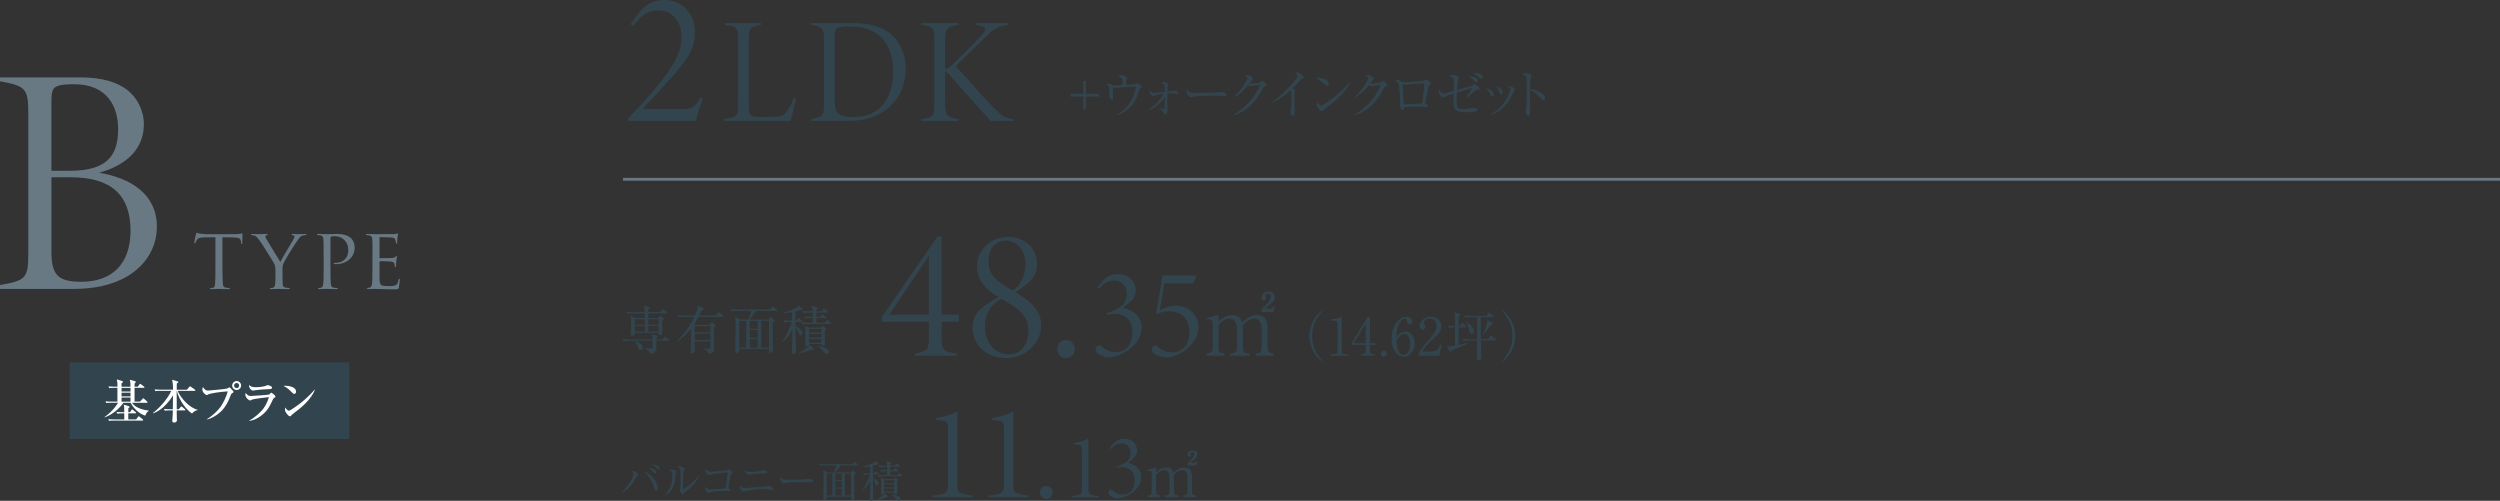 <?xml version="1.0" encoding="UTF-8"?><svg id="_レイヤー_2" xmlns="http://www.w3.org/2000/svg" viewBox="0 0 814.19 163.09"><rect x="0" y="0" width="814.19" height="163.09" fill="#333333" stroke="none"/><defs><style>.cls-1{fill:#32454e;}.cls-2{fill:#fff;}.cls-3{fill:#687984;}.cls-4{fill:none;stroke:#687984;stroke-miterlimit:10;stroke-width:.92px;}</style></defs><g id="_要素"><path class="cls-3" d="M32.22,56.25c10.39,1.7,18.87,7,18.87,17.59,0,7-3.82,12.72-9.75,16.22-5.09,2.97-11.24,4.03-17.38,4.03H0v-1.27c8.58-1.48,9.22-2.23,9.22-10.7v-45.36c0-8.06-1.06-8.8-9.22-10.28v-1.27h26.07c7.74,0,12.08,1.7,15.16,3.92,3.39,2.54,5.62,6.78,5.62,11.34,0,9.86-8.37,14.1-14.63,15.79ZM22.68,55.62c12.29,0,15.79-4.98,15.79-13.67,0-7-3.39-14.52-14.31-14.52-2.12,0-4.24.11-5.19.53-1.91.53-2.23,1.7-2.23,5.83v21.83h5.94ZM16.75,82.11c0,7.95,2.65,9.65,9.86,9.65,9.22,0,15.9-5.19,15.9-16.64s-6.15-17.38-19.4-17.38h-6.36v24.38Z"/><path class="cls-3" d="M72.45,87.27c0,2.15.03,4.14.14,5.17.08.67.14,1.06.84,1.23.33.08.87.11,1.09.11s.33.08.33.17c0,.14-.08.22-.36.22-1.43,0-3.08-.08-3.19-.08s-1.76.08-2.49.08c-.31,0-.42-.06-.42-.2,0-.08.08-.2.31-.2s.39,0,.62-.03c.53-.08.62-.42.73-1.37.11-1.01.11-3.02.11-5.12v-9.98c-.92,0-2.41,0-3.52.03-1.79.03-2.18.31-2.57.9-.25.39-.36.73-.42.87-.08.2-.14.22-.25.22s-.14-.11-.14-.25c-.03-.17.39-2.01.56-2.77.08-.34.17-.45.25-.45.2,0,.73.25,1.23.31.98.11,1.76.14,1.79.14h9.17c.78,0,1.62-.06,2.01-.14.36-.08.45-.11.53-.11.11,0,.17.14.17.25,0,.78-.06,2.63-.06,2.85,0,.25-.11.34-.2.34-.14,0-.2-.11-.2-.34,0-.08,0-.11-.03-.39-.11-1.12-.48-1.4-3.3-1.43-1.06,0-1.93-.03-2.74-.03v9.98Z"/><path class="cls-3" d="M89.71,88.08c0-1.34-.2-1.85-.62-2.57-.17-.31-3.41-5.59-4.28-6.8-.75-1.06-1.03-1.4-1.43-1.71-.39-.28-.76-.39-1.31-.42-.17,0-.31-.08-.31-.22,0-.08.11-.17.34-.17.45,0,2.57.08,2.63.08.17,0,1.09-.08,2.13-.08.28,0,.36.08.36.17,0,.11-.08.17-.31.22-.39.08-.45.22-.45.45,0,.28.17.56.36.92.36.7,4.06,6.63,4.48,7.33.45-.98,3.58-6.1,3.97-6.8.53-.92.64-1.17.64-1.48,0-.36-.34-.36-.64-.42-.22-.03-.31-.11-.31-.22,0-.08.06-.17.34-.17.67,0,1.26.08,1.71.08.36,0,1.99-.08,2.46-.08.25,0,.34.08.34.17,0,.14-.14.22-.34.22-.59.03-1.01.08-1.4.36-.42.28-.59.53-1.04,1.15-1.62,2.24-4.33,6.8-4.75,7.78-.33.87-.28,1.48-.28,2.21v2.04c0,.2,0,1.23.06,2.24.06.67.11,1.15.98,1.31.36.08.84.11,1.03.11.22,0,.31.08.31.17,0,.14-.08.22-.33.22-1.4,0-3.13-.08-3.22-.08-.06,0-1.73.08-2.52.08-.28,0-.39-.08-.39-.22,0-.08.08-.17.28-.17.22,0,.48-.03.7-.08.48-.08.67-.67.73-1.34.08-1.01.08-2.01.08-2.24v-2.04Z"/><path class="cls-3" d="M105.39,83.07c0-3.86,0-4.36-.06-5.12-.06-.73-.28-1.17-1.06-1.34-.2-.03-.64-.06-.87-.06-.06,0-.17-.06-.17-.14,0-.17.14-.22.39-.22,1.2,0,2.74.08,2.91.08.59,0,2.01-.08,3.16-.08,3.08,0,4.2,1.01,4.59,1.34.53.48,1.23,1.57,1.23,3.13,0,3.1-2.57,5.37-6.07,5.37-.11,0-.39,0-.53-.03-.11,0-.25-.06-.25-.17,0-.22.17-.22.7-.22,2.21,0,4.06-1.51,4.06-3.97,0-.36.08-2.04-1.2-3.38-1.37-1.45-2.96-1.31-3.47-1.31-.36,0-.78.06-.95.14-.14.06-.17.25-.17.45v9.68c0,2.15,0,4.17.11,5.17.08.67.22,1.23.98,1.31.34.06.9.11,1.12.11.11,0,.17.06.17.14,0,.14-.11.22-.39.22-1.46,0-3.02-.08-3.16-.08-.03,0-1.68.08-2.46.08-.25,0-.39-.06-.39-.22,0-.08.06-.14.2-.14.2,0,.5-.06.73-.11.5-.08.64-.64.73-1.31.14-1.01.14-3.02.14-5.12v-4.2Z"/><path class="cls-3" d="M121.31,83.07c0-3.66,0-4.33-.06-5.09-.06-.78-.25-1.17-1.06-1.34-.17-.03-.45-.06-.67-.06-.2,0-.36-.08-.36-.17,0-.17.14-.22.42-.22.56,0,1.31.06,2.88.08.14,0,5.12,0,5.68-.03.56-.03.87-.06,1.09-.14.17-.06.2-.08.31-.08.06,0,.11.06.11.2,0,.17-.17.56-.22,1.26-.03.48-.06.92-.08,1.45,0,.25-.06.42-.2.42s-.2-.11-.2-.31c-.03-.42-.11-.7-.2-.9-.17-.56-.42-.76-1.82-.84-.36-.03-3.13-.06-3.19-.06-.08,0-.14.06-.14.22v6.35c0,.17.03.28.17.28.33,0,3.19-.03,3.78-.08.64-.03,1.06-.11,1.29-.42.11-.17.2-.22.31-.22.06,0,.11.03.11.17s-.11.67-.2,1.48c-.08.78-.08,1.34-.11,1.71-.03.22-.08.31-.2.31-.14,0-.17-.17-.17-.36,0-.17-.03-.45-.08-.67-.11-.36-.28-.76-1.34-.84-.64-.06-2.91-.11-3.36-.11-.17,0-.2.08-.2.2v2.04c0,.87-.03,3.33,0,3.8.06,1.03.2,1.57.78,1.82.42.2,1.09.25,2.04.25.53,0,1.43.03,2.12-.17.84-.25,1.04-.81,1.26-1.85.06-.28.14-.39.25-.39.17,0,.17.25.17.42,0,.2-.22,1.96-.31,2.43-.11.56-.31.62-1.23.62-1.85,0-2.63-.06-3.61-.06-.98-.03-2.27-.08-3.3-.08-.64,0-1.17.08-1.85.08-.25,0-.39-.06-.39-.2,0-.11.11-.2.25-.2.17,0,.36-.03.56-.08.5-.11.84-.48.89-2.21.03-.95.06-2.1.06-4.22v-4.2Z"/><rect class="cls-1" x="22.67" y="118.03" width="91.05" height="24.92"/><path class="cls-2" d="M48.37,133.85c-.23.15-.68.49-1.08,1.52-2.53-.84-4.11-2.96-4.74-4.19h-2.39c-.92,1.49-3.45,3.9-6.09,4.74l-.05-.08c2.89-2.04,4.19-4.27,4.42-4.67h-2.17c-.94,0-1.27.03-1.66.09l-.25-.55c.92.08,2.01.09,2.18.09h1.7v-4.5h-.98c-.94,0-1.27.03-1.66.11l-.26-.57c.94.08,2.03.09,2.2.09h.71c0-1.27,0-1.41-.2-2.38l1.67.54c.25.08.34.14.34.28s-.25.31-.48.48v1.09h2.92c0-1.52-.14-1.98-.23-2.26l1.66.46c.31.09.31.17.31.23,0,.08,0,.14-.4.55-.03.57-.03.74-.03,1.01h1.09l.51-.74c.06-.09.14-.2.25-.2.06,0,.09.02.28.17l.95.74c.09.06.15.14.15.23,0,.15-.12.17-.23.17h-2.99v4.5h1.77l.83-.89c.12-.14.17-.2.23-.2.14,0,.21.11.29.17l.97.89c.11.09.15.14.15.23,0,.14-.14.17-.23.17h-4.84c.48.74,1.84,2.13,5.4,2.53v.14ZM46.39,136.97h-9.21c-.95,0-1.27.03-1.67.09l-.25-.55c.94.08,2.03.09,2.2.09h3.02c0-.35,0-1.78-.01-1.98h-.63c-.95,0-1.27.05-1.66.11l-.26-.57c.94.09,2.03.09,2.2.09h.35c0-1.63,0-1.81-.21-2.47l1.57.46c.14.05.35.11.35.32,0,.17-.14.26-.37.35,0,.21-.02,1.15-.02,1.34h.57l.45-.71c.06-.11.14-.2.23-.2.08,0,.14.05.29.17l.86.72c.08.06.15.12.15.23,0,.14-.12.15-.23.15h-2.33v1.98h2.56l.63-.84c.14-.18.18-.18.25-.18.05,0,.11.02.28.17l.98.83c.08.06.15.12.15.23,0,.14-.14.17-.23.17ZM42.51,126.31h-2.92v1.21h2.92v-1.21ZM42.51,127.89h-2.92v1.21h2.92v-1.21ZM42.51,129.47h-2.92v1.34h2.92v-1.34Z"/><path class="cls-2" d="M52.26,127.28c-.94,0-1.27.03-1.66.11l-.26-.57c.94.08,2.03.09,2.2.09h3.82c0-.41-.02-2.33-.31-3.25l1.83.57c.15.05.18.11.18.2,0,.15-.15.26-.49.49.02.31-.01,1.7-.01,2h3.3l.8-.92c.09-.11.15-.18.23-.18.06,0,.18.08.29.15l1.3.92s.15.12.15.23c0,.14-.12.17-.23.17h-5.54c1.12,2.58,3.91,5.54,6.51,6.17v.09c-.57.12-1.08.29-1.84,1.12-3.18-2.16-4.74-6.31-4.94-7.38h-.05c-.02,1.26-.02,1.73.02,5.99h.66l.61-.72c.09-.11.15-.18.23-.18.06,0,.17.06.29.15l.86.74c.08.06.15.12.15.23,0,.14-.12.15-.23.15h-2.58c0,.64,0,1.73.03,2.35,0,.12.05.69.05.81,0,.64-.55.8-.89.8-.6,0-.63-.28-.63-.57,0-.06.05-.57.05-.66.08-.91.11-1.86.14-2.73h-.97c-.95,0-1.27.05-1.66.11l-.26-.57c.94.09,2.03.09,2.19.09h.69c.01-1.5.03-3.01.05-4.53-2.84,4.71-6.11,5.76-6.51,5.86l-.05-.09c3.16-2.38,5.56-5.99,5.97-7.23h-3.5Z"/><path class="cls-2" d="M67.37,136.5c1.69-.94,3.59-2.81,4.44-3.96.8-1.1,1.93-3.32,2.36-5.08-2.47.14-5.77.63-6.45,1.03-.11.06-.31.18-.43.18-.15,0-1.4-.74-1.4-1.86,0-.37.11-.57.2-.75.09.15.26.46.77.88.25.18.45.26.86.26.35,0,5.74-.48,6.34-.69.11-.05.52-.37.63-.37.12,0,.18.06.72.64.57.61.64.69.64.86s-.06.21-.6.54c-.15.09-.17.14-.35.63-1.29,3.45-2.69,4.82-3.42,5.46-1.15,1.03-2.93,2.13-4.31,2.32v-.09ZM78.53,125.56c0,.8-.66,1.46-1.46,1.46s-1.46-.66-1.46-1.46.66-1.46,1.46-1.46,1.46.64,1.46,1.46ZM76.24,125.56c0,.46.37.83.83.83s.81-.38.81-.83c0-.48-.38-.83-.81-.83s-.83.35-.83.83Z"/><path class="cls-2" d="M89.08,129.77c-.08.06-.12.14-.45.84-.69,1.47-1.38,3.02-3.28,4.54-.77.63-2.5,1.83-4.18,1.87v-.11c1.55-.61,3.73-2.79,4.14-3.27.66-.75,1.61-2.1,2.29-4.3-.92.09-4.7.48-5.57.84-.09.05-.49.26-.58.26-.32,0-1.55-.88-1.55-1.93,0-.17.03-.32.12-.55.12.17.28.4.68.71.35.26.46.29.89.29,1.01,0,5.89-.38,6.08-.48.12-.08.54-.6.66-.6.15,0,1.37.86,1.37,1.26,0,.2-.15.31-.61.61ZM87.04,126.76c-.72.03-2.99.17-3.64.29-.69.12-.77.15-.98.15-.72,0-1.41-1.07-1.33-1.84.72.74,1.57.74,2.18.74,1.73,0,2.93-.32,3.12-.38.14-.03.67-.31.8-.31s.78.23.97.32c.22.09.42.25.42.55,0,.4-.25.43-1.52.48Z"/><path class="cls-2" d="M95.82,128.29c-.26,0-.46-.21-.98-.74-1.26-1.27-2.01-1.61-2.56-1.87.28-.03.46-.05.75-.05.52,0,3.39.21,3.39,1.92,0,.48-.35.74-.6.74ZM97.2,133.4c-.57.45-1.49,1.1-2.01,1.58-.09.08-.45.49-.54.54-.08.05-.15.06-.21.06-.55,0-1.64-1.4-1.64-2.15,0-.26.06-.52.11-.72.49.83.95,1.04,1.21,1.04.43,0,2.99-1.87,3.55-2.3,2.5-1.95,3.98-3.61,4.8-4.56l.06.03c-.25.98-1.78,3.71-5.33,6.48Z"/><path class="cls-1" d="M228.89,32.11c-.68,1.67-1.61,4.71-2.23,7.25h-22.07v-.81c3.47-3.47,6.94-7.44,9.8-10.91,3.72-4.59,7.56-9.92,7.56-15.31s-2.79-8.93-7.69-8.93c-4.4,0-6.63,3.22-8.12,5.08l-.74-.62,3.16-4.28c1.74-2.05,4.4-3.6,7.94-3.6,5.08,0,9.8,3.97,9.8,10.42,0,5.33-1.98,8.43-7.75,15-3.04,3.35-6.26,6.94-9.3,10.11h12.65c3.22,0,4.22-.25,6.26-3.72l.74.31Z"/><path class="cls-1" d="M259.23,31.97c-.25,1.37-1.23,5.63-1.76,7.4h-21.71v-.59c4.36-.59,4.61-.98,4.61-5V12.96c0-4.02-.44-4.36-4.26-4.85v-.59h11.71v.59c-3.63.64-3.97.83-3.97,4.85v21.51c0,3.48.59,3.63,3.87,3.63.93,0,2.45-.05,3.28-.05,2.89,0,4.07-.05,5.34-1.91.83-1.22,1.52-2.5,2.2-4.36l.69.2Z"/><path class="cls-1" d="M277.3,7.52c6.27,0,10.58,1.37,13.47,4.16,2.55,2.45,4.17,6.12,4.17,10.58,0,5.98-2.45,10.39-6.03,13.18-3.63,2.84-7.64,3.92-12.45,3.92h-12.35v-.59c3.97-.73,4.26-1.13,4.26-4.9V13.06c0-3.87-.39-4.41-4.26-4.95v-.59h13.18ZM271.86,33.15c0,4.46,2.01,4.95,6.12,4.95,9.02,0,12.89-6.47,12.89-14.94,0-5.78-2.06-10.58-6.66-12.98-2.25-1.18-4.7-1.57-7.84-1.57-1.47,0-3.04.2-3.63.49-.69.34-.88.73-.88,2.65v21.41Z"/><path class="cls-1" d="M300.06,7.52h12.05v.59c-4.07.73-4.31,1.03-4.31,5.59v8.92c.73-.29,1.76-.98,2.84-2.01,2.65-2.45,7.01-6.96,9.21-9.36,1.71-1.96,1.27-2.5-.78-2.94l-1.18-.2v-.59h10.63v.59c-3.58.44-4.46,1.03-7.69,4.07-1.86,1.81-5.93,5.78-9.55,9.31,3.92,4.46,9.7,10.93,12.05,13.28,3.14,3.18,3.63,3.58,6.81,4.02v.59h-7.5c-4.41-4.8-9.11-10.14-13.03-14.55-.93-1.08-1.42-1.42-1.81-1.62v9.8c0,4.95.39,4.95,4.31,5.78v.59h-12.05v-.59c3.97-.64,4.26-.83,4.26-5.78V13.79c0-4.8-.29-5.1-4.26-5.68v-.59Z"/><path class="cls-1" d="M348.6,30.56h4.22v-4.18h.87v4.18h4.2v.87h-4.2v4.16h-.87v-4.16h-4.22v-.87Z"/><path class="cls-1" d="M371.4,28.75c-.32.17-.36.22-.56.95-.54,1.94-1.24,3.88-3.38,5.73-.66.58-2.11,1.72-3.72,2.11l-.05-.12c2.19-1.27,4.08-3.09,5.1-5.42.63-1.41,1.14-3.35,1.14-3.62,0-.14-.02-.17-.27-.17-1.36,0-3.43.12-4.81.24-.25.02-1.8.2-1.9.2-.05,0-.1-.02-.56-.19.03.29.14,3.08.14,3.31,0,.48-.15.66-.36.66-.32,0-.85-.44-.85-1.1,0-3.06-.05-3.38-1.05-3.96.19-.03.49-.08.8-.08.43,0,.54.07,1.17.42.22.14.44.17.75.17.12,0,2.23-.15,2.65-.19-.02-.37-.03-1.82-.14-2.04-.14-.27-.25-.37-1.39-.63.65-.49,1.07-.51,1.19-.51.46,0,1.73.41,1.73.83,0,.05-.19.66-.24.78-.08.19-.15,1.19-.14,1.5.42-.02,2.31-.12,2.7-.15.17-.02.42-.03.83-.34.15-.12.2-.15.29-.15.17,0,1.39,1.16,1.39,1.36,0,.14-.12.24-.46.41Z"/><path class="cls-1" d="M383.32,30.56c-.08,0-.44-.05-.53-.07-.49-.1-1.16-.12-1.36-.12-.46,0-.85.03-1.26.08-.02,2.6-.03,3.18,0,3.98.02.2.07,1.04.07,1.21,0,.78-.41,1.68-.83,1.68-.22,0-.27-.12-.44-.6-.14-.36-.22-.56-1.46-1.46l.03-.14c.32.14,1.11.46,1.5.46.14,0,.25,0,.27-.36.03-.39.05-1.58.07-3.54-.59.88-2.36,3.08-5.39,4.27l-.07-.17c1.29-.8,3.28-2.35,5.13-5.24-.75.08-2.06.24-2.87.51-.08.03-.51.2-.59.2-.27,0-1.26-.59-1.26-1.38,0-.2.05-.36.1-.53.2.36.54.9,1.31.9.51,0,2.28-.17,3.64-.31-.05-2.38-.05-2.62-1.26-2.87.29-.2.51-.37.85-.37.48,0,1.56.46,1.56.82,0,.1-.24.53-.27.63-.12.42-.1,1.22-.08,1.72.14-.02,1.56-.19,1.62-.2.12-.03.59-.17.7-.17.03,0,1.24.17,1.24.73,0,.32-.32.32-.41.32Z"/><path class="cls-1" d="M398.41,31.3c-.15,0-.56-.03-.59-.03-.61-.05-.78-.07-1.92-.07-5.18,0-6.71.1-7.48.31-.05.02-.59.15-.65.15-.44,0-1.36-1.09-1.36-1.87,0-.1.02-.43.2-.82.58,1.29,1.11,1.29,2.87,1.29,1.17,0,6.7-.02,7.48-.2.1-.02.59-.15.7-.15s1.8.19,1.8.85c0,.53-.85.54-1.05.54Z"/><path class="cls-1" d="M411.98,28.11c-.39.17-.54.32-.92,1.05-1.63,3.18-3.42,5.3-6.02,6.92-.9.56-2.06,1.16-3.33,1.44l-.03-.12c3.71-2.06,7.14-5.81,8.7-9.77-.7.07-1.85.24-2.55.34-.12.02-.46.07-.54.07-.17,0-.48-.07-.87-.29-1.58,2.09-2.82,3.06-4.5,3.94l-.08-.14c2.79-2.55,4.44-5.61,4.44-6.15,0-.17-.03-.31-.94-.85.41-.14.78-.14.83-.14.68,0,1.92.78,1.92,1.22,0,.15-.07.24-.39.54-.17.15-.61.73-.83,1,.76.08,2.89-.15,3.33-.31.15-.05.73-.51.9-.51.19,0,1.41,1.02,1.41,1.34,0,.12-.05.17-.53.39Z"/><path class="cls-1" d="M424.08,25.66c-.15.08-.31.22-.65.53-.1.1-2.06,2.16-2.45,2.57.27.14.85.49.85.73,0,.1-.15.54-.2.63-.03.07-.05,1.41-.05,1.75,0,.76.07,4.13.07,4.81,0,.36-.05,1.05-.53,1.05-.56,0-.9-.94-.9-1.29,0-.15.17-.82.19-.95.12-.88.19-2.12.19-3.04,0-.58-.07-2.43-.14-2.7-.03-.12-.08-.22-.2-.31-1.09,1.02-3.23,2.86-6,3.93l-.07-.08c3.94-2.62,8.43-7.77,8.43-8.5,0-.41-.19-.54-.87-1.04.2-.05.41-.1.68-.1,1,0,2.11,1.14,2.11,1.58,0,.14-.03.17-.46.44Z"/><path class="cls-1" d="M432.13,27.97c-.29,0-.49-.2-1.04-.75-1.19-1.21-2.14-1.65-2.79-1.94,2.04-.14,4.45.6,4.45,2.01,0,.37-.29.68-.63.68ZM433.61,33.8c-.36.27-1.96,1.43-2.24,1.72-.08.08-.46.51-.54.6-.07.07-.2.1-.29.1-.59,0-1.72-1.43-1.72-2.23,0-.31.1-.56.17-.75.39.77.88,1.12,1.24,1.12.56,0,3.2-1.95,3.93-2.52,2.74-2.09,4.05-3.55,5.42-5.13l.08.05c-.41,1.24-2.31,4.16-6.05,7.04Z"/><path class="cls-1" d="M451.34,28.11c-.39.17-.54.32-.92,1.05-1.63,3.18-3.42,5.3-6.02,6.92-.9.56-2.06,1.16-3.33,1.44l-.03-.12c3.71-2.06,7.14-5.81,8.7-9.77-.7.07-1.85.24-2.55.34-.12.02-.46.07-.54.07-.17,0-.48-.07-.87-.29-1.58,2.09-2.82,3.06-4.5,3.94l-.08-.14c2.79-2.55,4.44-5.61,4.44-6.15,0-.17-.03-.31-.94-.85.41-.14.78-.14.83-.14.68,0,1.92.78,1.92,1.22,0,.15-.07.24-.39.54-.17.15-.61.73-.83,1,.76.08,2.89-.15,3.33-.31.15-.05.73-.51.9-.51.19,0,1.41,1.02,1.41,1.34,0,.12-.05.17-.53.39Z"/><path class="cls-1" d="M465.67,27.62c-.39.27-.41.29-.66,1.61-.25,1.36-.58,3.13-.8,4.05-.02.05-.03.14-.03.19,0,.12.03.15.32.36.41.29.53.39.53.63,0,.41-.39.41-.46.41-.08,0-.2-.02-.32-.03-.82-.1-1.16-.15-3.03-.15-2.06,0-3.31.12-3.93.19,0,.32-.03.95-.46.95-.59,0-.88-1.19-.88-1.65,0-.12.07-.65.07-.75,0-.44-.14-4.69-.51-6.07-.17-.6-.46-.77-1.16-1.02.2-.12.49-.29.87-.29.44,0,.7.14,1.51.63.22.14.39.14.54.14.19,0,1.04-.09,1.21-.1.8-.05,4.28-.25,4.98-.37.54-.08.65-.19.88-.39.1-.1.17-.12.22-.12.2,0,1.5,1.1,1.5,1.38,0,.14-.1.24-.39.43ZM463.56,27.16c-.49,0-2.67.12-4.67.32-.17.02-1,.14-1.21.14-.12,0-.66-.2-.8-.2-.05,0-.07.02-.07.15,0,.32.37,6.41.37,6.44.54,0,5.29-.25,5.98-.31.07-.56.71-5.18.71-6.17,0-.19-.07-.37-.32-.37Z"/><path class="cls-1" d="M481.12,29.25c-.39.07-.46.1-.68.31-1.78,1.55-2.26,1.92-3.04,2.38l-.03-.1c.44-.49,1.61-2.09,2.09-3.25-1.21.36-3.35,1.05-5.01,1.6-.03.39-.07,1.27-.07,2.33,0,2.58.02,3.01,2.24,3.01,1,0,1.58-.08,2.53-.36.15-.05.37-.08.58-.08.83,0,1.46.27,1.46.68,0,.25-.19.41-.41.49-.2.08-1.14.29-3.03.29-4.28,0-4.37-.95-4.37-4.32,0-.82.03-1.34.03-1.72-.41.15-2.28.7-2.62.9-.32.19-.56.34-.76.34-.22,0-1.46-.7-1.46-1.78,0-.32.08-.53.19-.73.32.58.68,1.14,1.34,1.14.24,0,.56-.05.97-.15.37-.1,2.02-.56,2.36-.65.03-2.45.05-2.96.05-3.08,0-1.19-.32-1.29-1.5-1.67.26-.17.68-.44,1.16-.44.63,0,1.96.41,1.96.9,0,.14-.03.19-.2.68-.17.51-.34,2.63-.41,3.33,3.33-.83,4.73-1.33,4.93-1.48.05-.05.37-.31.44-.37.05-.07.19-.14.25-.14.17,0,1.77,1.04,1.77,1.5,0,.29-.08.31-.76.44ZM480.86,26.8c-.24,0-.31-.09-.95-.68-.22-.22-.8-.66-1.72-1.21,2.35-.07,3.09.78,3.09,1.41,0,.29-.2.48-.42.48ZM482.48,25.73c-.17,0-.2-.03-.78-.56-.78-.71-1.34-1-2-1.33.58-.03,3.16-.07,3.16,1.44,0,.07,0,.44-.37.44Z"/><path class="cls-1" d="M486.02,31.42c-.37,0-.54-.39-.73-.82-.22-.48-.68-1.24-1.24-1.84,1.12.17,2.46,1.09,2.46,2.02,0,.34-.17.63-.49.63ZM493.02,29.71c-.1.12-.8,1.61-.95,1.9-2.45,4.61-5.47,5.41-6.66,5.73l-.03-.17c5.1-2.38,6.56-7.82,6.56-8.06,0-.41-.68-.8-.9-.92.22-.05.44-.12.75-.12.73,0,1.6.9,1.6,1.1,0,.12-.03.17-.36.53ZM488.94,30.69c-.36,0-.41-.15-.7-.94-.22-.63-.63-1.24-1.02-1.75,1.16.34,2.23,1.29,2.23,2.02,0,.36-.19.66-.51.66Z"/><path class="cls-1" d="M502.66,32.65c-.25,0-.48-.22-.75-.51-1.56-1.73-2.45-2.35-3.62-2.79,0,.66-.03,3.62-.02,4.23,0,.44.1,2.4.1,2.79,0,.36,0,1.36-.66,1.36-.56,0-.8-.99-.8-1.43,0-.25.02-.41.12-1.14.2-1.34.22-4.03.22-5.47,0-.73-.02-4.11-.15-4.66-.1-.37-.48-.54-1.36-.85.34-.2.75-.41,1.12-.41.25,0,1.92.36,1.92.9,0,.14-.2.71-.24.85-.19.65-.22,2.6-.24,3.43,1.73.27,3.45,1.02,4.38,1.84.31.27.51.7.51,1.14,0,.56-.34.71-.54.71Z"/><path class="cls-1" d="M306.66,104.77v5.25c0,3.9.43,4.51,4.94,5.12v.73h-13.54v-.73c3.97-.79,4.45-1.1,4.45-5.12v-5.25h-15.37v-1.34c5.67-8.3,12.02-17.57,18.18-26.42h1.34v25.5h5.61v2.26h-5.61ZM302.52,83.3c-3.84,5.67-8.79,12.99-12.87,19.22h12.87v-19.22Z"/><path class="cls-1" d="M328.27,77.14c5.86,0,9.46,4.09,9.46,8.78,0,1.83-.55,3.66-1.65,5-.37.49-2.13,2.13-5.31,4.27,4.39,2.68,8.3,5.67,8.3,10.68,0,6.53-5.92,10.74-11.22,10.74-6.04,0-11.1-3.66-11.1-10.13,0-2.87,1.34-4.64,2.75-5.98,1.34-1.22,3.54-2.5,5.61-3.78-4.03-2.38-6.96-5.67-6.96-9.94,0-4.82,4.09-9.64,10.13-9.64ZM328.52,115.39c3.84,0,6.34-2.87,6.41-7.81,0-5.06-3.6-7.26-8.85-10.31-3.35,1.95-5.31,4.7-5.31,8.91,0,6.1,3.72,9.21,7.75,9.21ZM327.67,78.36c-3.9,0-5.74,3.11-5.74,6.71,0,4.94,3.23,6.89,7.93,9.58,2.26-1.71,4.09-4.39,4.09-8.6,0-5.43-3.42-7.69-6.28-7.69Z"/><path class="cls-1" d="M347.16,116.61c-1.65,0-2.81-1.22-2.81-2.93,0-1.59,1.1-2.93,2.81-2.93s2.87,1.34,2.87,2.93c0,1.71-1.22,2.93-2.87,2.93Z"/><path class="cls-1" d="M357.47,93.53l1.93-2.27c1.13-1.3,2.69-1.97,4.7-1.97,3.53,0,5.76,2.44,5.76,5.33,0,1.18-.42,2.23-1.13,3.07-.63.63-2.06,1.85-3.02,2.52,3.44.71,6.09,3.19,6.09,6.26,0,6.68-7.73,9.91-10.63,9.91-1.68,0-3.19-.84-3.61-1.22-.5-.5-.76-.88-.76-1.34,0-.63.46-1.09.84-1.34.25-.17.5-.17.76,0,1.01,1.05,2.73,2.18,4.96,2.18,2.9,0,5.42-1.81,5.42-6.68,0-4.45-3.23-5.8-5.63-5.8-.97,0-1.93.21-2.48.42l-.17-.63c4.41-1.43,6.47-3.02,6.47-6.26,0-2.86-1.89-4.33-4.16-4.33s-3.57,1.09-4.92,2.65l-.42-.5Z"/><path class="cls-1" d="M389.4,89.71l.21.34-1.01,2.23h-9.37c-.46,2.86-.97,5.8-1.51,8.65,1.68-.71,3.82-1.43,4.87-1.43,5.17,0,7.73,3.57,7.73,6.97,0,2.52-1.09,4.75-3.49,6.89-2.14,1.89-4.87,3.02-7.06,3.02-1.93,0-3.49-.88-3.95-1.3-.55-.46-.71-.8-.71-1.22,0-.46.34-1.05.76-1.34.29-.17.5-.17.8.08.92.88,2.48,2.14,5.04,2.14,3.91,0,5.67-3.11,5.67-6.55,0-3.91-2.23-6.81-6.59-6.81-1.76,0-3.02.46-4.16.88l-.13-.21c.63-3.44,1.51-8.36,2.02-12.35h10.88Z"/><path class="cls-1" d="M396.85,102.6v2.13c.73-.73,2.11-2.13,4.45-2.13,2.51,0,3,1.65,3.24,2.43.89-.89,2.4-2.43,4.83-2.43s3.46,1.43,3.46,4.43v6.37c0,1.03.54,1.62,1.35,1.62h.49v.86h-5.64v-.86h.51c.94,0,1.35-.73,1.35-1.62v-6.21c0-.76-.11-3.43-2.35-3.43-.76,0-2.46.43-3.83,2.35.03.22.05.43.05.92v6.37c0,1.13.62,1.62,1.35,1.62h.78v.86h-6.21v-.86h.78c.76,0,1.38-.51,1.38-1.62v-6.21c0-.57-.08-3.43-2.35-3.43-.65,0-2.38.35-3.64,2.13v7.5c0,1.13.62,1.62,1.35,1.62h.49v.86h-5.61v-.86h.49c.81,0,1.35-.57,1.35-1.62v-8.12c0-.84-.49-1.27-1.11-1.27-.32,0-.59.03-.81.11l-.13-.51,4-1ZM410.8,101c.41-.54.62-.76,1.57-1.73.57-.62,1.54-1.67,1.54-2.62,0-.35-.22-1-.84-1-.49,0-.92.38-.92.73,0,.11.24.59.24.7,0,.32-.3.7-.76.7-.54,0-.81-.46-.81-.92,0-.92,1.03-1.94,2.38-1.94,1.11,0,1.97.7,1.97,1.84,0,1-.51,1.46-.84,1.75-.3.3-1.97,1.65-2.24,2.02h1.67c.7,0,.92-.54,1.05-.92l.43.13-.57,1.86h-3.89v-.62Z"/><path class="cls-1" d="M430.43,117.65c-2.65-2.12-4.03-5.18-4.03-8.23s1.38-6.1,4.03-8.23l.15.24c-3.16,3.35-3.23,6.75-3.23,7.99s.07,4.64,3.23,7.99l-.15.24Z"/><path class="cls-1" d="M433.47,115.33h.93c.88,0,1.19-.34,1.19-1.04v-9.2c0-.53-.49-.61-.82-.61h-1.29v-.53h.31c1.31,0,2.57-.59,2.77-.71.12-.07.17-.1.24-.1.15,0,.19.1.19.24v10.91c0,.73.36,1.04,1.19,1.04h.93v.54h-5.64v-.54Z"/><path class="cls-1" d="M445.46,103.15h.7v8.64h1.92v.54h-1.92v1.97c0,.75.37,1.04,1.19,1.04h.27v.54h-4.32v-.54h.27c.8,0,1.19-.27,1.19-1.04v-1.97h-4.57v-.59l5.27-8.58ZM444.77,105.39l-3.93,6.39h3.93v-6.39Z"/><path class="cls-1" d="M451.66,115.21c.02.56-.46.99-.99.99-.56,0-.99-.44-.99-.99s.42-.99.99-.99c.53,0,.99.44.99.99Z"/><path class="cls-1" d="M456.25,108.42c.36-.22.88-.44,1.48-.44,1.68,0,3.04,1.7,3.04,3.76,0,2.36-1.68,4.47-3.64,4.47s-3.91-2.19-3.91-5.86c0-3.93,2.21-7.19,4.81-7.19,1.14,0,1.94.68,1.94,1.5,0,.61-.48.88-.87.88-.34,0-.9-.22-.93-1.19-.02-.37-.05-.61-.51-.61s-.92.25-1.24.61c-1.51,1.67-1.6,4.16-1.67,5.69.32-.53.68-1.12,1.5-1.61ZM455.69,114.71c.29.46.73.92,1.38.92.9,0,2.18-.94,2.18-3.74,0-.77-.19-3.14-1.94-3.14-.65,0-1.73.48-2.53,2.31.07.94.2,2.57.92,3.65Z"/><path class="cls-1" d="M468.69,115.88h-6.68v-.46c.34-1.07,1.14-2.26,2.5-3.81,2.5-2.89,3.35-3.86,3.35-5.56,0-1.27-.82-2.33-2.26-2.33-1.19,0-1.9.71-1.9,1.33,0,.05,0,.27.17.53.22.34.36.53.36.85,0,.51-.41.95-.92.95-.59,0-.97-.56-.97-1.19,0-1.24,1.21-3.04,3.66-3.04,2.11,0,3.4,1.33,3.4,3.16,0,1.72-.99,2.65-2.52,3.96-.58.48-2.82,2.4-3.67,4.27h2.35c2.38,0,2.94-.92,3.45-2.33l.51.19-.82,3.48Z"/><path class="cls-1" d="M475.34,113.06c-1.33.53-1.95.78-2.52,1.02-.1.25-.2.54-.42.54-.08,0-.2-.08-.29-.25l-.83-1.58c.22.03.34.07.61.07.48,0,.88-.08,1.99-.32v-5.92c-.46,0-1.27,0-2.04.15l-.34-.68c.83.07,1.38.1,2.38.12,0-3.35-.14-3.86-.31-4.52l1.63.51c.22.07.36.14.36.31s-.03.2-.48.51c-.02.51-.03,2.74-.03,3.2h.41l.54-.82c.08-.12.17-.2.25-.2.1,0,.2.08.31.19l.78.8c.08.1.17.17.17.25,0,.15-.14.19-.25.19h-2.21c0,.2-.02,5.35-.03,5.68.51-.12,2.77-.6,3.23-.7v.12c-.92.54-2.46,1.17-2.91,1.34ZM486.93,110.88h-4.64c.02,2.11.03,2.35.05,3.13.02.34.1,2.01.1,2.38,0,.73-.68.88-.92.88-.56,0-.56-.44-.56-.66,0-.15.08-3.55.08-4.22,0-.22.02-1.27.02-1.51h-2.43c-.44,0-1.26.02-1.99.15l-.34-.68c.87.07,1.73.12,2.62.12h2.14c.02-3.64.02-3.84.02-7.17h-1.9c-.44,0-1.26.02-2.01.15l-.32-.68c.87.08,1.73.12,2.6.12h4.67l.51-.82c.09-.15.17-.22.24-.22.1,0,.17.05.32.17l1.05.83c.08.07.17.14.17.25,0,.17-.17.19-.25.19h-3.94c.05,1.99.03,5.18.05,7.17h2.4l.61-.99c.05-.08.14-.22.24-.22s.19.07.32.19l1.17.99c.07.05.17.14.17.25,0,.17-.17.19-.25.19ZM479.26,108.79c-.48,0-.54-.25-.82-1.43-.05-.22-.43-1.73-1.05-2.45l.08-.08c1.02.49,2.53,1.84,2.53,3.06,0,.68-.48.9-.75.9ZM485.57,105.8c-.83,1.12-1.85,2.46-2.62,3.23l-.08-.03c.56-1.24,1.48-3.47,1.58-4.71l1.5.78c.12.07.22.22.22.34,0,.19-.05.2-.59.39Z"/><path class="cls-1" d="M489.46,117.65l-.15-.24c3.16-3.35,3.23-6.75,3.23-7.99s-.07-4.64-3.23-7.99l.15-.24c2.65,2.12,4.03,5.18,4.03,8.23s-1.38,6.1-4.03,8.23Z"/><path class="cls-1" d="M217.71,110.98h-3.99c0,.34.03,1.97.03,2.35,0,1.29-.99,1.78-2.01,1.94-.2-.8-.85-1.33-1.58-1.7v-.14c1.17.07,1.65.1,1.84.1.49,0,.51-.22.54-.51.02-.15,0-1.82,0-2.04h-7.5c-.17,0-1.22,0-2.01.15l-.34-.66c1.12.08,2.29.1,2.62.1h7.22c-.02-.88-.02-.99-.24-1.72l1.62.43c.2.05.31.15.31.27,0,.17-.22.34-.49.48-.02.24-.02.34-.02.54h2.04l.56-.66c.14-.15.22-.22.31-.22s.2.05.39.2l.8.65c.1.08.17.17.17.27,0,.12-.1.17-.27.17ZM217.05,102.05h-5.9v1.51h3.23l.41-.46c.14-.15.2-.2.29-.2.1,0,.2.07.36.19l.65.53c.1.08.15.15.15.24,0,.14-.12.26-.61.48-.05,1.1.1,2.89.1,3.99,0,.73-.61.85-.8.85-.53,0-.48-.43-.46-.77h-7.73c.02.24.07.9-.8.9-.51,0-.51-.32-.51-.53,0-.08.03-.51.03-.59.05-.7.07-2.24.07-2.96,0-1.19-.03-1.72-.17-2.41l1.46.75h3.21c0-.36,0-.73-.02-1.51h-3.79c-.37,0-1.21,0-2.01.15l-.32-.68c1.14.1,2.31.12,2.6.12h3.5c-.05-1.14-.05-1.39-.37-2.12l1.53.44c.31.08.49.17.49.32,0,.17-.17.36-.49.51v.85h3.86l.63-.7c.14-.14.2-.2.29-.2s.17.05.32.17l.88.7c.1.08.17.19.17.27,0,.14-.15.17-.26.17ZM210.03,103.98h-3.3v1.78h3.3v-1.78ZM206.73,106.17v1.84h3.28l.02-1.84h-3.3ZM208.65,114.04c-.51,0-.56-.14-1.02-1.39-.24-.65-.42-1-.85-1.39l.07-.12c1,.37,2.52.92,2.52,2.12,0,.32-.22.78-.71.78ZM214.48,103.98h-3.33v1.78h3.33v-1.78ZM214.48,106.17h-3.33l.02,1.84h3.31v-1.84Z"/><path class="cls-1" d="M231.14,105.81l.53-.71c.05-.07.12-.17.2-.17.1,0,.15.03.32.19l.83.75c.05.05.15.14.15.24,0,.2-.36.41-.7.58-.07,1.87.12,4.86.12,6.73,0,.63,0,1.53-1.87,1.84-.12-.61-.22-1.09-1.53-1.73l.02-.1c.54.08,1.09.08,1.65.08.41,0,.53-.05.53-.53,0-.29-.03-1.56-.03-1.82h-5.13c.02.87.02,1.72.02,2.58,0,.75,0,1.36-.85,1.36-.29,0-.49-.14-.49-.48,0-.19.08-1.51.1-1.8.03-1.34.05-2.21.08-5.78-1.34,1.68-2.89,3.21-4.78,4.25l-.05-.12c.53-.49,3.77-3.48,5.86-7.97h-3.04c-.42,0-1.24.02-2.01.15l-.32-.66c1.16.08,2.36.1,2.6.1h2.96c.92-2.12.9-2.53.88-3.3l1.89.82c.1.05.2.17.2.29,0,.2-.27.31-.78.44-.17.37-.31.68-.82,1.75h5.3l.76-.9c.12-.14.17-.2.27-.2.08,0,.17.07.31.17l1.19.9c.08.07.17.15.17.27,0,.15-.14.17-.25.17h-7.94c-.44.87-.75,1.46-1.38,2.41l.27.2h4.74ZM226.23,106.22v2.02h5.13v-2.02h-5.13ZM226.23,108.65v2.09h5.13v-2.09h-5.13Z"/><path class="cls-1" d="M243.7,104.08c.39-.82.83-2.14,1-2.84h-4.44c-.46,0-1.26.02-2.01.15l-.34-.68c.87.07,1.73.12,2.62.12h10.13l.75-.73c.14-.14.27-.25.32-.25.08,0,.15.05.32.19l.95.76c.07.05.17.15.17.25,0,.17-.17.19-.27.19h-6.61c-.48.78-1.75,2.33-2.19,2.84h6.19l.48-.49c.17-.17.22-.22.32-.22.08,0,.22.1.31.17l.78.66c.1.08.14.17.14.22,0,.15-.07.2-.68.54,0,1.92.02,4.35.03,6.27.02.8.08,2.06.08,2.84,0,.73-.61.8-.85.8-.51,0-.51-.27-.48-1.24h-9.67c0,.07.02.46.02.54,0,.61-.54.78-.83.78-.54,0-.54-.37-.54-.53,0-.07.05-.9.05-1.04.03-1.85.12-5.76.12-7.38,0-1.22-.03-1.75-.24-2.79l1.75.85h2.62ZM240.76,104.49v8.74h2.26v-8.74h-2.26ZM246.76,107.07v-2.58h-2.6v2.58h2.6ZM246.76,110.04v-2.57h-2.6v2.57h2.6ZM246.76,113.22v-2.77h-2.6v2.77h2.6ZM250.44,113.22v-8.74h-2.52v8.74h2.52Z"/><path class="cls-1" d="M254.7,111.34c1.29-1.63,2.65-4.66,3.16-6.51h-.39c-.15,0-1.21,0-2.01.15l-.32-.68c.97.08,1.95.12,2.84.12,0-.82-.03-2.02-.03-2.75-1,.2-1.87.27-2.77.31v-.14c.34-.12,3.71-1.24,4.59-1.9.22-.17.29-.29.36-.41l1.17.99c.07.05.12.14.12.24,0,.17-.17.17-.32.17,0,0-.2,0-.49-.02-.36.14-.75.29-1.58.51,0,.78.02,2.35.02,3.01h.32l.41-.61c.07-.1.15-.22.25-.22s.24.12.32.19l.73.61c.08.07.17.15.17.27,0,.17-.17.17-.25.17h-1.95c0,.32.02,1.09.02,1.5,1.67.6,2.23,1.61,2.23,2.14,0,.36-.25.68-.63.68-.41,0-.46-.17-.8-1.12-.22-.65-.39-1.14-.8-1.48.03,2.96.03,3.3.07,4.59.03,1.16.07,2.5.07,3.11,0,.31,0,.99-.85.99-.44,0-.49-.25-.49-.58,0-.56.14-3.06.15-3.57.03-1.67.02-2.33.02-3.81-.75,1.61-1.82,3.06-3.21,4.15l-.1-.08ZM260.16,114.92c1.19-.58,3.11-1.7,3.52-2.45l1.22.9c.1.07.15.15.15.26,0,.24-.39.22-.82.22-1.09.56-3.08,1.1-4.05,1.17l-.03-.1ZM267.71,101.39l.42-.68c.08-.14.17-.24.25-.24s.22.12.32.2l.83.68c.08.07.17.15.17.27,0,.15-.14.17-.25.17h-3.6v1.39h1.36l.41-.61c.07-.1.14-.2.25-.2.08,0,.2.1.31.19l.7.59c.1.08.17.17.17.27,0,.15-.15.17-.25.17h-2.94v1.53h2.82l.49-.7c.08-.14.19-.22.27-.22.1,0,.2.1.31.2l.73.68c.08.08.17.17.17.27,0,.17-.14.17-.25.17h-7.07c-.29,0-1.19,0-2.01.15l-.34-.68c.87.07,1.75.12,2.62.12h1.1v-1.53h-.41c-.22,0-1.17,0-2.01.17l-.32-.68c.51.03,1.26.1,2.74.1,0-.66-.02-1.07-.02-1.39h-1.12c-.31,0-1.19,0-2.01.15l-.34-.68c1.24.1,2.33.12,2.62.12h.83c-.02-.77-.03-.95-.31-1.82l1.73.53c.08.02.24.07.24.25,0,.22-.39.41-.48.44v.6h1.85ZM267.32,106.71l.39-.42c.07-.07.17-.17.24-.17.08,0,.2.1.27.15l.66.56c.1.08.19.19.19.31,0,.17-.2.31-.49.44-.02.17-.02.29-.02.63,0,.58.14,3.11.14,3.62,0,.24-.03.78-.78.78-.44,0-.44-.22-.42-.58h-4.05c.03.39.05.78-.76.78-.29,0-.44-.08-.44-.39,0-.03.02-.17.03-.41.03-.63.03-2.46.03-3.21,0-1.5,0-1.65-.19-2.69l1.34.59h3.86ZM263.44,107.12v1.21h4.05v-1.21h-4.05ZM263.44,108.73v1.22h4.05v-1.22h-4.05ZM263.44,110.37v1.26h4.05v-1.26h-4.05ZM266.3,112.68c1.53.14,3.69.9,3.69,1.92,0,.41-.37.66-.68.66-.39,0-.78-.43-1.07-.75-.1-.14-1.04-1.21-1.94-1.72v-.12Z"/><line class="cls-4" x1="202.91" y1="58.39" x2="814.19" y2="58.39"/><path class="cls-1" d="M207.53,154.96c-.24.29-1.05,1.72-1.23,2-.84,1.33-1.85,2.48-3.88,3.53l-.03-.13c2.63-2.33,3.94-5.24,3.94-5.84,0-.35-.13-.67-.88-1.01.15-.06.43-.13.71-.13.66,0,1.67.91,1.67,1.15,0,.07-.15.27-.29.42ZM213.72,159.73c-.41,0-.49-.31-.85-1.46-.57-1.86-2.1-3.81-3.03-4.69,1.78.53,4.4,3.29,4.4,5.38,0,.38-.21.77-.52.77ZM213.34,154.17c-.2,0-.25-.07-.74-.64-.06-.07-.57-.69-1.32-1.12.88-.01,2.38.48,2.38,1.34,0,.28-.17.42-.32.42ZM214.5,152.9c-.17,0-.21-.04-.59-.45-.13-.14-.76-.7-1.55-1.09.9-.06,2.48.34,2.48,1.15,0,.27-.18.39-.34.39Z"/><path class="cls-1" d="M220,154.24c-.03.32-.14,1.77-.17,2.06-.36,3.01-2.17,4.61-3.36,5.1l-.07-.08c2.59-2.44,2.59-5.46,2.59-6.64s-.01-1.16-1.08-1.44c.22-.15.53-.36.92-.36.36,0,1.32.31,1.32.7,0,.11-.14.57-.15.67ZM223.4,160.03c-.48.34-.52.39-.88.78-.07.07-.2.21-.28.21-.27,0-.9-1.15-.9-1.33,0-.1.17-.52.18-.62.13-.59.13-2.41.13-2.79,0-.52-.01-3.11-.08-3.45-.06-.25-.34-.43-1.01-.66.18-.11.46-.29.78-.29.42,0,1.51.42,1.51.84,0,.13-.17.69-.2.8-.14.71-.21,4.64-.21,5.49,0,.06,0,.24.1.24.34,0,2.87-1.61,5.07-4.41l.11.08c-.95,2.3-2.97,4.13-4.33,5.1Z"/><path class="cls-1" d="M238.27,154.3c-.2.14-.25.21-.31.45-.22.91-.34,1.61-.78,4.23.27.06.66.27.66.57,0,.38-.36.38-.76.38-.27,0-1.43-.06-1.67-.06-1.78,0-3.31.22-3.91.42-.13.04-.63.24-.74.24-.43,0-1.16-1.01-1.16-1.55,0-.21.06-.34.1-.46.17.2.74.9,1.5.9.48,0,1.06-.06,5.13-.38.43-2.9.66-4.43.66-4.97,0-.13-.06-.17-.2-.17-1.04,0-4.89.49-5.21.63-.1.04-.55.22-.63.22-.46,0-1.25-.92-1.25-1.62,0-.22.03-.35.07-.48.36.55.88.99,1.6.99.66,0,5.04-.32,5.42-.46.11-.06.59-.38.69-.38.15,0,1.15.84,1.15,1.12,0,.15-.07.2-.35.38Z"/><path class="cls-1" d="M251.4,159.63s-.73-.13-1.09-.18c-.46-.08-1.27-.15-2.11-.15-1.29,0-4.13.24-5.24.59-.57.18-.63.2-.76.2-.36,0-1.29-.69-1.29-1.64,0-.15.03-.24.06-.36.5.62.87.87,1.65.87.08,0,3.88-.32,4.61-.35.85-.04,2.09-.1,2.52-.24.46-.14.5-.15.59-.15.29,0,1.42.49,1.42,1.04,0,.21-.13.39-.35.39ZM248.88,154.13c-.31.03-1.4.1-2.16.14-.81.04-1.61.08-2.51.29-.1.03-.17.03-.25.03-.35,0-1.22-.31-1.29-1.37.25.17.74.49,1.72.49.46,0,2.48-.1,3.49-.38.13-.03.7-.25.83-.25.27,0,1.12.21,1.12.64,0,.34-.25.36-.95.41Z"/><path class="cls-1" d="M263.96,157.1c-.13,0-.46-.03-.49-.03-.5-.04-.64-.06-1.58-.06-4.27,0-5.53.08-6.16.25-.04.01-.49.13-.53.13-.36,0-1.12-.9-1.12-1.54,0-.08.01-.35.17-.67.48,1.06.91,1.06,2.37,1.06.97,0,5.52-.01,6.16-.17.08-.01.49-.13.57-.13s1.48.15,1.48.7c0,.43-.7.45-.87.45Z"/><path class="cls-1" d="M271.65,153.88c.32-.67.69-1.77.83-2.34h-3.66c-.38,0-1.04.01-1.65.13l-.28-.56c.71.06,1.43.1,2.16.1h8.35l.62-.6c.11-.11.22-.21.27-.21.07,0,.13.04.27.15l.78.63c.06.04.14.13.14.21,0,.14-.14.15-.22.15h-5.45c-.39.64-1.44,1.92-1.81,2.34h5.1l.39-.41c.14-.14.18-.18.27-.18.07,0,.18.08.25.14l.64.55c.08.07.11.14.11.18,0,.13-.06.17-.56.45,0,1.58.01,3.59.03,5.17.01.66.07,1.69.07,2.34,0,.6-.5.66-.7.66-.42,0-.42-.22-.39-1.02h-7.97c0,.06.01.38.01.45,0,.5-.45.64-.69.64-.45,0-.45-.31-.45-.43,0-.06.04-.74.04-.85.03-1.53.1-4.75.1-6.08,0-1.01-.03-1.44-.2-2.3l1.44.7h2.16ZM269.22,154.21v7.2h1.86v-7.2h-1.86ZM274.17,156.34v-2.13h-2.14v2.13h2.14ZM274.17,158.79v-2.11h-2.14v2.11h2.14ZM274.17,161.41v-2.28h-2.14v2.28h2.14ZM277.19,161.41v-7.2h-2.07v7.2h2.07Z"/><path class="cls-1" d="M280.7,159.86c1.06-1.34,2.19-3.84,2.61-5.36h-.32c-.13,0-.99,0-1.65.13l-.27-.56c.8.07,1.61.1,2.34.1,0-.67-.03-1.67-.03-2.27-.83.17-1.54.22-2.28.25v-.11c.28-.1,3.05-1.02,3.78-1.57.18-.14.24-.24.29-.34l.97.81c.06.04.1.11.1.2,0,.14-.14.14-.27.14,0,0-.17,0-.41-.01-.29.11-.62.24-1.3.42,0,.64.01,1.93.01,2.48h.27l.34-.5c.06-.08.13-.18.21-.18s.2.1.27.15l.6.5c.07.06.14.13.14.22,0,.14-.14.14-.21.14h-1.61c0,.27.01.9.01,1.23,1.37.49,1.83,1.33,1.83,1.76,0,.29-.21.56-.52.56-.34,0-.38-.14-.66-.92-.18-.53-.32-.94-.66-1.22.03,2.44.03,2.72.06,3.78.03.95.06,2.06.06,2.56,0,.25,0,.81-.7.81-.36,0-.41-.21-.41-.48,0-.46.11-2.52.13-2.94.03-1.37.01-1.92.01-3.14-.62,1.33-1.5,2.52-2.65,3.42l-.08-.07ZM285.2,162.81c.98-.48,2.56-1.4,2.9-2.02l1.01.74c.08.06.13.13.13.21,0,.2-.32.18-.67.18-.9.46-2.54.91-3.33.97l-.03-.08ZM291.42,151.66l.35-.56c.07-.11.14-.2.21-.2s.18.1.27.17l.69.56c.07.06.14.13.14.22,0,.13-.11.14-.21.14h-2.97v1.15h1.12l.34-.5c.06-.08.11-.17.21-.17.07,0,.17.08.25.15l.57.49c.08.07.14.14.14.22,0,.13-.13.14-.21.14h-2.42v1.26h2.33l.41-.57c.07-.11.15-.18.22-.18.08,0,.17.08.25.17l.6.56c.07.07.14.14.14.22,0,.14-.11.14-.21.14h-5.83c-.24,0-.98,0-1.65.13l-.28-.56c.71.06,1.44.1,2.16.1h.91v-1.26h-.34c-.18,0-.97,0-1.65.14l-.27-.56c.42.03,1.04.08,2.25.08,0-.55-.01-.88-.01-1.15h-.92c-.25,0-.98,0-1.65.13l-.28-.56c1.02.08,1.92.1,2.16.1h.69c-.01-.63-.03-.78-.25-1.5l1.43.43c.07.01.2.06.2.21,0,.18-.32.34-.39.36v.49h1.53ZM291.09,156.05l.32-.35c.06-.06.14-.14.2-.14.07,0,.17.08.22.13l.55.46c.08.07.15.15.15.25,0,.14-.17.25-.41.36-.01.14-.01.24-.01.52,0,.48.11,2.56.11,2.98,0,.2-.03.64-.64.64-.36,0-.36-.18-.35-.48h-3.33c.03.32.04.64-.63.64-.24,0-.36-.07-.36-.32,0-.03.01-.14.03-.34.03-.52.03-2.03.03-2.65,0-1.23,0-1.36-.15-2.21l1.11.49h3.18ZM287.9,156.38v.99h3.33v-.99h-3.33ZM287.9,157.72v1.01h3.33v-1.01h-3.33ZM287.9,159.06v1.04h3.33v-1.04h-3.33ZM290.25,160.96c1.26.11,3.04.74,3.04,1.58,0,.34-.31.55-.56.55-.32,0-.64-.35-.88-.62-.08-.11-.85-1-1.6-1.42v-.1Z"/><path class="cls-1" d="M303.72,161.95v-.53c4.79-.53,5.01-.97,5.01-3.96v-17.82c0-2.2-.22-2.51-2.51-2.77l-1.5-.18v-.48c2.51-.44,5.19-1.23,7.04-2.2v23.45c0,3.04.18,3.3,5.06,3.96v.53h-13.11Z"/><path class="cls-1" d="M321.95,161.95v-.53c4.79-.53,5.01-.97,5.01-3.96v-17.82c0-2.2-.22-2.51-2.51-2.77l-1.5-.18v-.48c2.51-.44,5.19-1.23,7.04-2.2v23.45c0,3.04.18,3.3,5.06,3.96v.53h-13.11Z"/><path class="cls-1" d="M340.72,162.47c-1.19,0-2.02-.88-2.02-2.11,0-1.14.79-2.11,2.02-2.11s2.07.97,2.07,2.11c0,1.23-.88,2.11-2.07,2.11Z"/><path class="cls-1" d="M348.96,161.95v-.36c3.28-.36,3.43-.66,3.43-2.71v-12.19c0-1.51-.15-1.72-1.72-1.9l-1.02-.12v-.33c1.72-.3,3.55-.84,4.82-1.5v16.05c0,2.08.12,2.26,3.46,2.71v.36h-8.97Z"/><path class="cls-1" d="M361.43,145.93l1.38-1.63c.81-.93,1.93-1.42,3.37-1.42,2.53,0,4.12,1.75,4.12,3.82,0,.84-.3,1.6-.81,2.2-.45.45-1.47,1.32-2.17,1.81,2.47.51,4.37,2.29,4.37,4.49,0,4.79-5.54,7.1-7.62,7.1-1.2,0-2.29-.6-2.59-.87-.36-.36-.54-.63-.54-.96,0-.45.33-.78.6-.96.18-.12.36-.12.54,0,.72.75,1.96,1.57,3.55,1.57,2.08,0,3.88-1.29,3.88-4.79,0-3.19-2.32-4.15-4.03-4.15-.69,0-1.38.15-1.78.3l-.12-.45c3.16-1.02,4.64-2.17,4.64-4.49,0-2.05-1.36-3.1-2.98-3.1s-2.56.78-3.52,1.9l-.3-.36Z"/><path class="cls-1" d="M376.54,152.26v1.55c.53-.53,1.54-1.55,3.25-1.55,1.83,0,2.19,1.2,2.36,1.77.65-.65,1.75-1.77,3.52-1.77s2.52,1.04,2.52,3.23v4.65c0,.75.39,1.18.98,1.18h.35v.63h-4.11v-.63h.37c.69,0,.98-.53.98-1.18v-4.53c0-.55-.08-2.5-1.71-2.5-.55,0-1.79.31-2.79,1.71.02.16.04.31.04.67v4.65c0,.83.45,1.18.98,1.18h.57v.63h-4.53v-.63h.57c.55,0,1-.37,1-1.18v-4.53c0-.41-.06-2.5-1.71-2.5-.47,0-1.73.26-2.66,1.56v5.47c0,.83.45,1.18.98,1.18h.35v.63h-4.09v-.63h.35c.59,0,.98-.41.98-1.18v-5.92c0-.61-.35-.92-.81-.92-.24,0-.43.02-.59.08l-.1-.37,2.91-.73ZM386.72,151.1c.3-.39.45-.55,1.14-1.26.41-.45,1.12-1.22,1.12-1.91,0-.26-.16-.73-.61-.73-.35,0-.67.28-.67.53,0,.08.18.43.18.51,0,.24-.22.51-.55.51-.39,0-.59-.33-.59-.67,0-.67.75-1.42,1.73-1.42.81,0,1.44.51,1.44,1.34,0,.73-.37,1.06-.61,1.28-.22.22-1.44,1.2-1.63,1.48h1.22c.51,0,.67-.39.77-.67l.31.1-.41,1.36h-2.83v-.45Z"/></g></svg>